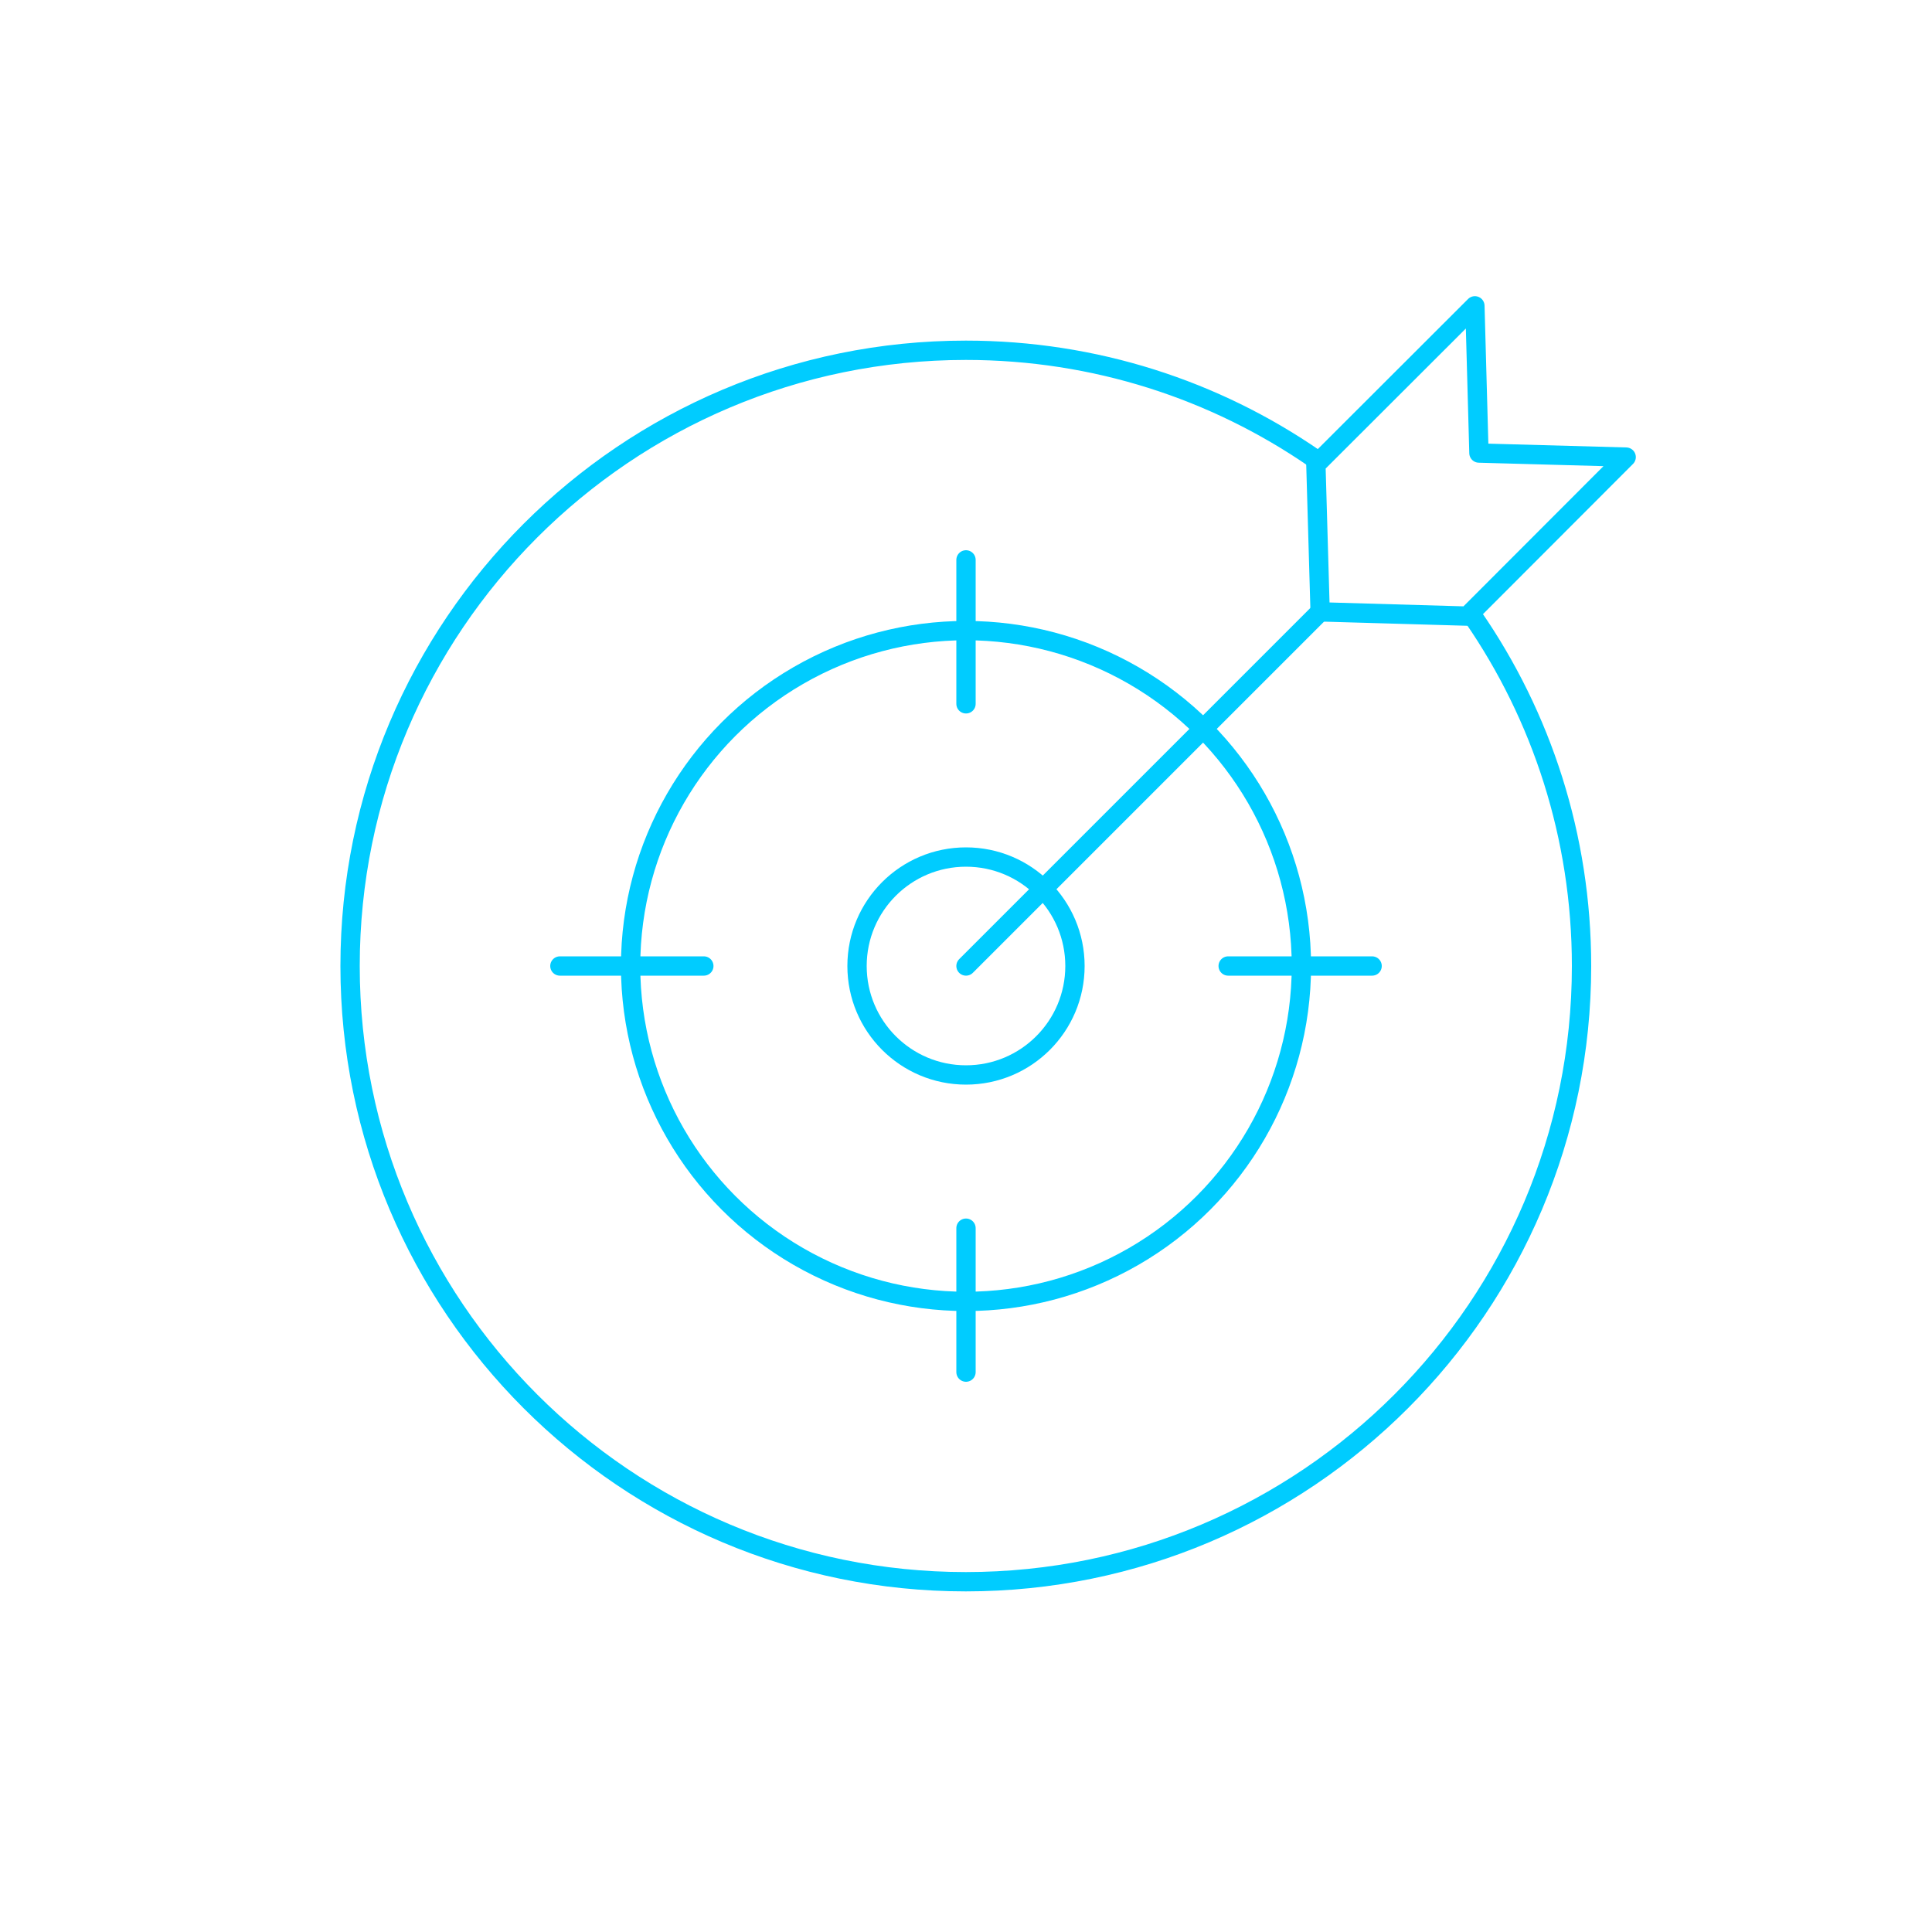 <?xml version="1.0" encoding="UTF-8"?>
<svg id="DESIGN" xmlns="http://www.w3.org/2000/svg" viewBox="0 0 100 100">
  <defs>
    <style>
      .cls-1 {
        fill: none;
        stroke: #0cf;
        stroke-linecap: round;
        stroke-linejoin: round;
      }
    </style>
  </defs>
  <g>
    <path class="cls-1" d="M76.25,31.93c3.54,5.13,5.61,11.36,5.61,18.07,0,17.6-14.27,31.87-31.87,31.87s-31.87-14.27-31.87-31.87,14.27-31.87,31.87-31.87c6.69,0,12.9,2.06,18.03,5.59"/>
    <circle class="cls-1" cx="50" cy="50" r="5.64"/>
    <circle class="cls-1" cx="50" cy="50" r="17.36"/>
  </g>
  <line class="cls-1" x1="50" y1="28.98" x2="50" y2="36.43"/>
  <line class="cls-1" x1="50" y1="71.02" x2="50" y2="63.57"/>
  <g>
    <line class="cls-1" x1="28.98" y1="50" x2="36.43" y2="50"/>
    <line class="cls-1" x1="71.02" y1="50" x2="63.57" y2="50"/>
  </g>
  <g>
    <line class="cls-1" x1="50" y1="50" x2="68.33" y2="31.67"/>
    <polygon class="cls-1" points="76.34 15.83 68.11 24.05 68.33 31.67 75.95 31.89 84.17 23.66 76.55 23.45 76.34 15.83"/>
  </g>
</svg>